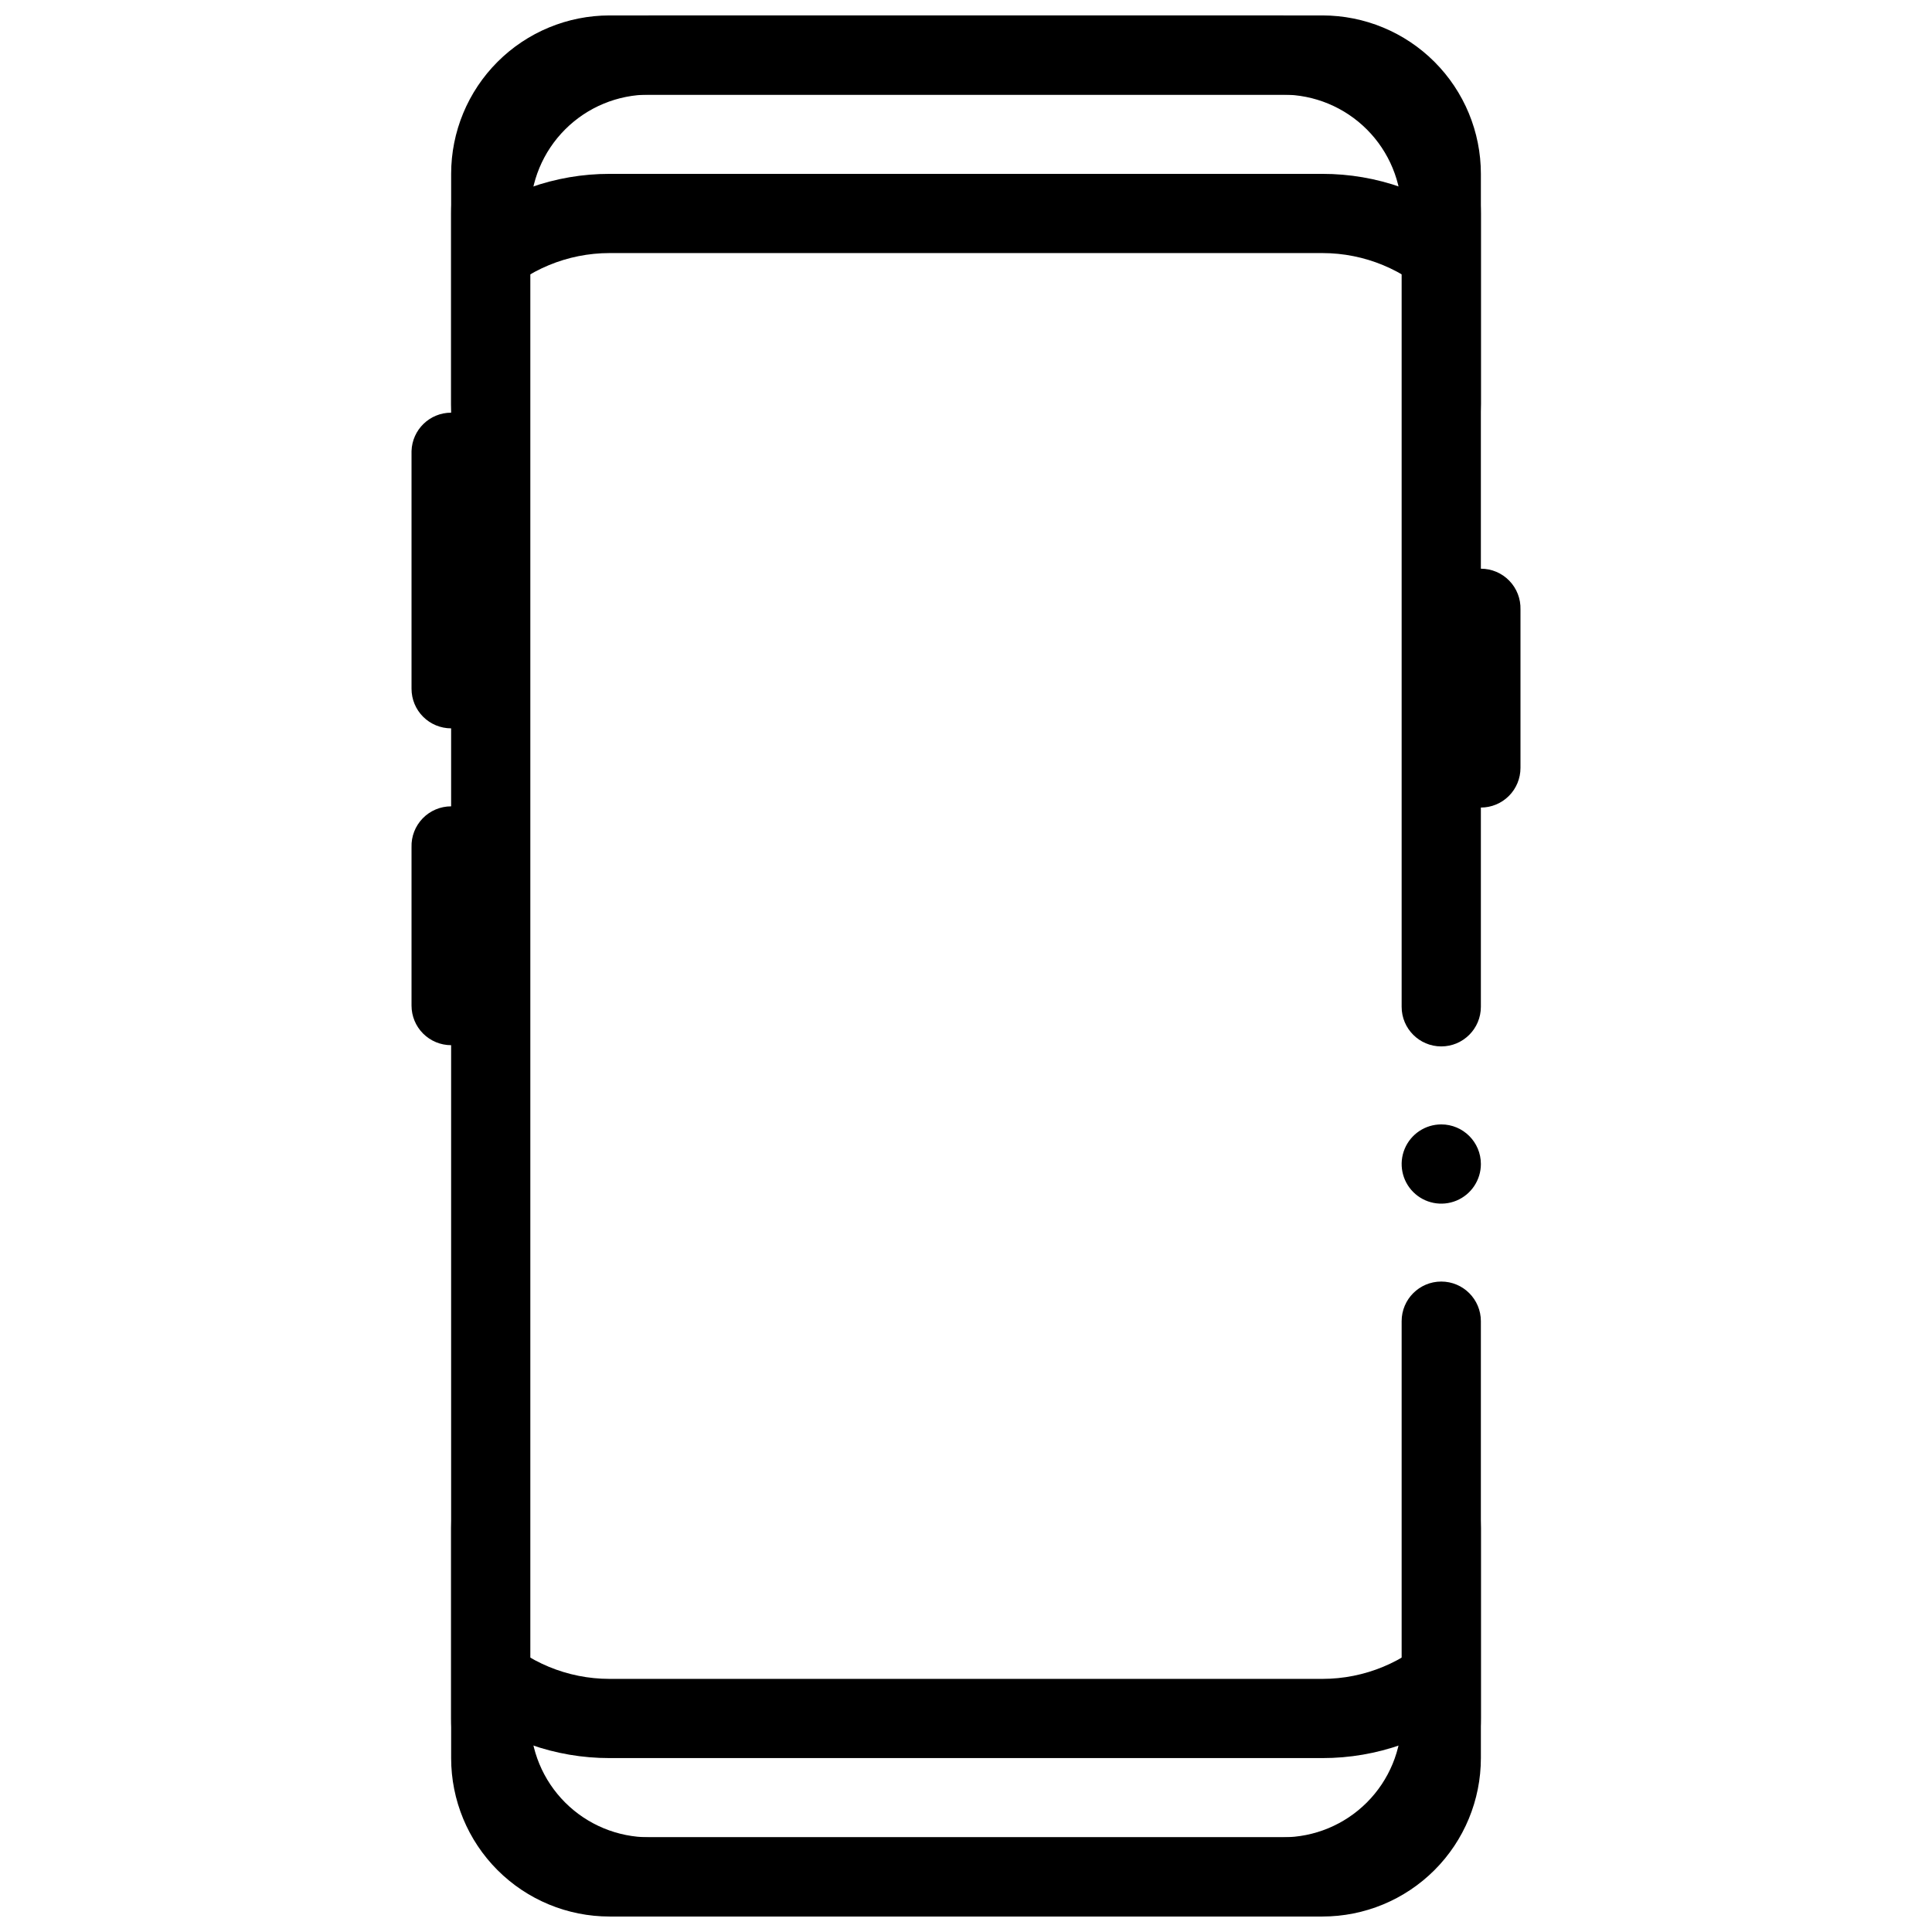 <?xml version="1.0" encoding="UTF-8"?>
<!-- Uploaded to: ICON Repo, www.svgrepo.com, Generator: ICON Repo Mixer Tools -->
<svg width="800px" height="800px" version="1.1" viewBox="144 144 512 512" xmlns="http://www.w3.org/2000/svg">
 <defs>
  <clipPath id="a">
   <path d="m263 148.09h274v503.81h-274z"/>
  </clipPath>
 </defs>
 <g>
  <g clip-path="url(#a)">
   <path d="m483.96 651.9h-167.93c-13.918-0.016-27.258-5.551-37.094-15.391-9.84-9.84-15.371-23.18-15.383-37.094v-398.85c0.016-13.914 5.547-27.25 15.387-37.09 9.836-9.836 23.176-15.371 37.09-15.387h167.93c13.914 0.016 27.254 5.551 37.09 15.387 9.84 9.836 15.379 23.176 15.395 37.09v210.25c0 5.797-4.699 10.496-10.5 10.496-5.797 0-10.496-4.699-10.496-10.496v-210.25c0-8.352-3.32-16.359-9.223-22.266-5.906-5.906-13.914-9.223-22.266-9.223h-167.93c-8.352 0-16.363 3.316-22.266 9.223-5.906 5.906-9.223 13.914-9.223 22.266v398.85c0 8.352 3.316 16.359 9.223 22.266 5.902 5.902 13.914 9.223 22.266 9.223h167.93c8.352 0 16.359-3.32 22.266-9.223 5.902-5.906 9.223-13.914 9.223-22.266v-105.29c0-5.801 4.699-10.5 10.496-10.5 5.801 0 10.5 4.699 10.5 10.5v105.29c-0.016 13.914-5.551 27.254-15.391 37.094-9.84 9.84-23.18 15.375-37.094 15.391z"/>
   <path d="m494.46 169.09c5.566 0.008 10.898 2.219 14.836 6.156 3.934 3.934 6.148 9.266 6.156 14.832v3.602c-6.742-2.391-13.84-3.609-20.992-3.602h-188.93 0.004c-7.152-0.008-14.25 1.211-20.988 3.602v-3.602c0.008-5.566 2.219-10.898 6.156-14.832 3.934-3.938 9.266-6.148 14.832-6.156h188.93m0-21h-188.93c-11.137 0.004-21.812 4.426-29.684 12.301-7.871 7.875-12.293 18.551-12.293 29.688v62.977c0-11.137 4.422-21.812 12.293-29.688 7.871-7.875 18.547-12.297 29.684-12.301h188.93-0.004c11.137 0.004 21.816 4.426 29.688 12.301 7.875 7.875 12.301 18.551 12.301 29.688v-62.977c0-11.137-4.426-21.812-12.301-29.688-7.871-7.875-18.551-12.297-29.688-12.301zm20.988 458.23v3.59c-0.008 5.566-2.219 10.902-6.152 14.84-3.938 3.938-9.273 6.152-14.84 6.16h-188.93 0.004c-5.566-0.008-10.902-2.223-14.836-6.16-3.938-3.938-6.148-9.273-6.152-14.84v-3.59c6.738 2.383 13.836 3.598 20.988 3.59h188.93-0.004c7.152 0.008 14.25-1.207 20.992-3.59m20.996-59.383c0 11.133-4.422 21.812-12.297 29.688s-18.555 12.297-29.691 12.297h-188.93 0.004c-11.137 0-21.812-4.422-29.688-12.297-7.871-7.875-12.293-18.555-12.289-29.688v62.977-0.004c-0.004 11.137 4.418 21.816 12.289 29.691 7.875 7.875 18.551 12.297 29.688 12.297h188.93-0.004c11.137 0 21.816-4.422 29.691-12.297s12.297-18.555 12.297-29.691v-62.977z"/>
  </g>
  <path d="m263.56 337.02c-2.789 0-5.461-1.105-7.43-3.074s-3.074-4.641-3.07-7.426v-62.977c0.172-5.672 4.82-10.18 10.492-10.18 5.676 0 10.32 4.508 10.496 10.18v62.977c0 2.785-1.102 5.453-3.07 7.422-1.965 1.969-4.637 3.078-7.418 3.078zm0 83.965c-2.789 0-5.461-1.105-7.43-3.074s-3.074-4.641-3.07-7.426v-41.977c-0.09-2.84 0.98-5.594 2.957-7.633 1.977-2.039 4.695-3.188 7.535-3.188 2.84 0 5.559 1.148 7.539 3.188 1.977 2.039 3.043 4.793 2.957 7.633v41.977c0 2.785-1.102 5.453-3.07 7.422-1.965 1.969-4.637 3.078-7.418 3.078zm272.89-62.977c-2.785 0.004-5.457-1.102-7.426-3.074-1.969-1.969-3.074-4.641-3.074-7.426v-41.977c-0.086-2.84 0.98-5.594 2.961-7.633 1.977-2.039 4.695-3.188 7.535-3.188 2.84 0 5.559 1.148 7.535 3.188 1.98 2.039 3.047 4.793 2.961 7.633v41.977c0 2.785-1.102 5.453-3.07 7.422-1.969 1.973-4.637 3.078-7.422 3.078zm-10.5 83.973c-4.246 0-8.074 2.559-9.699 6.484-1.625 3.922-0.727 8.438 2.277 11.441s7.519 3.898 11.441 2.273 6.481-5.453 6.481-9.699c0-5.797-4.699-10.5-10.5-10.5z"/>
 </g>
</svg>